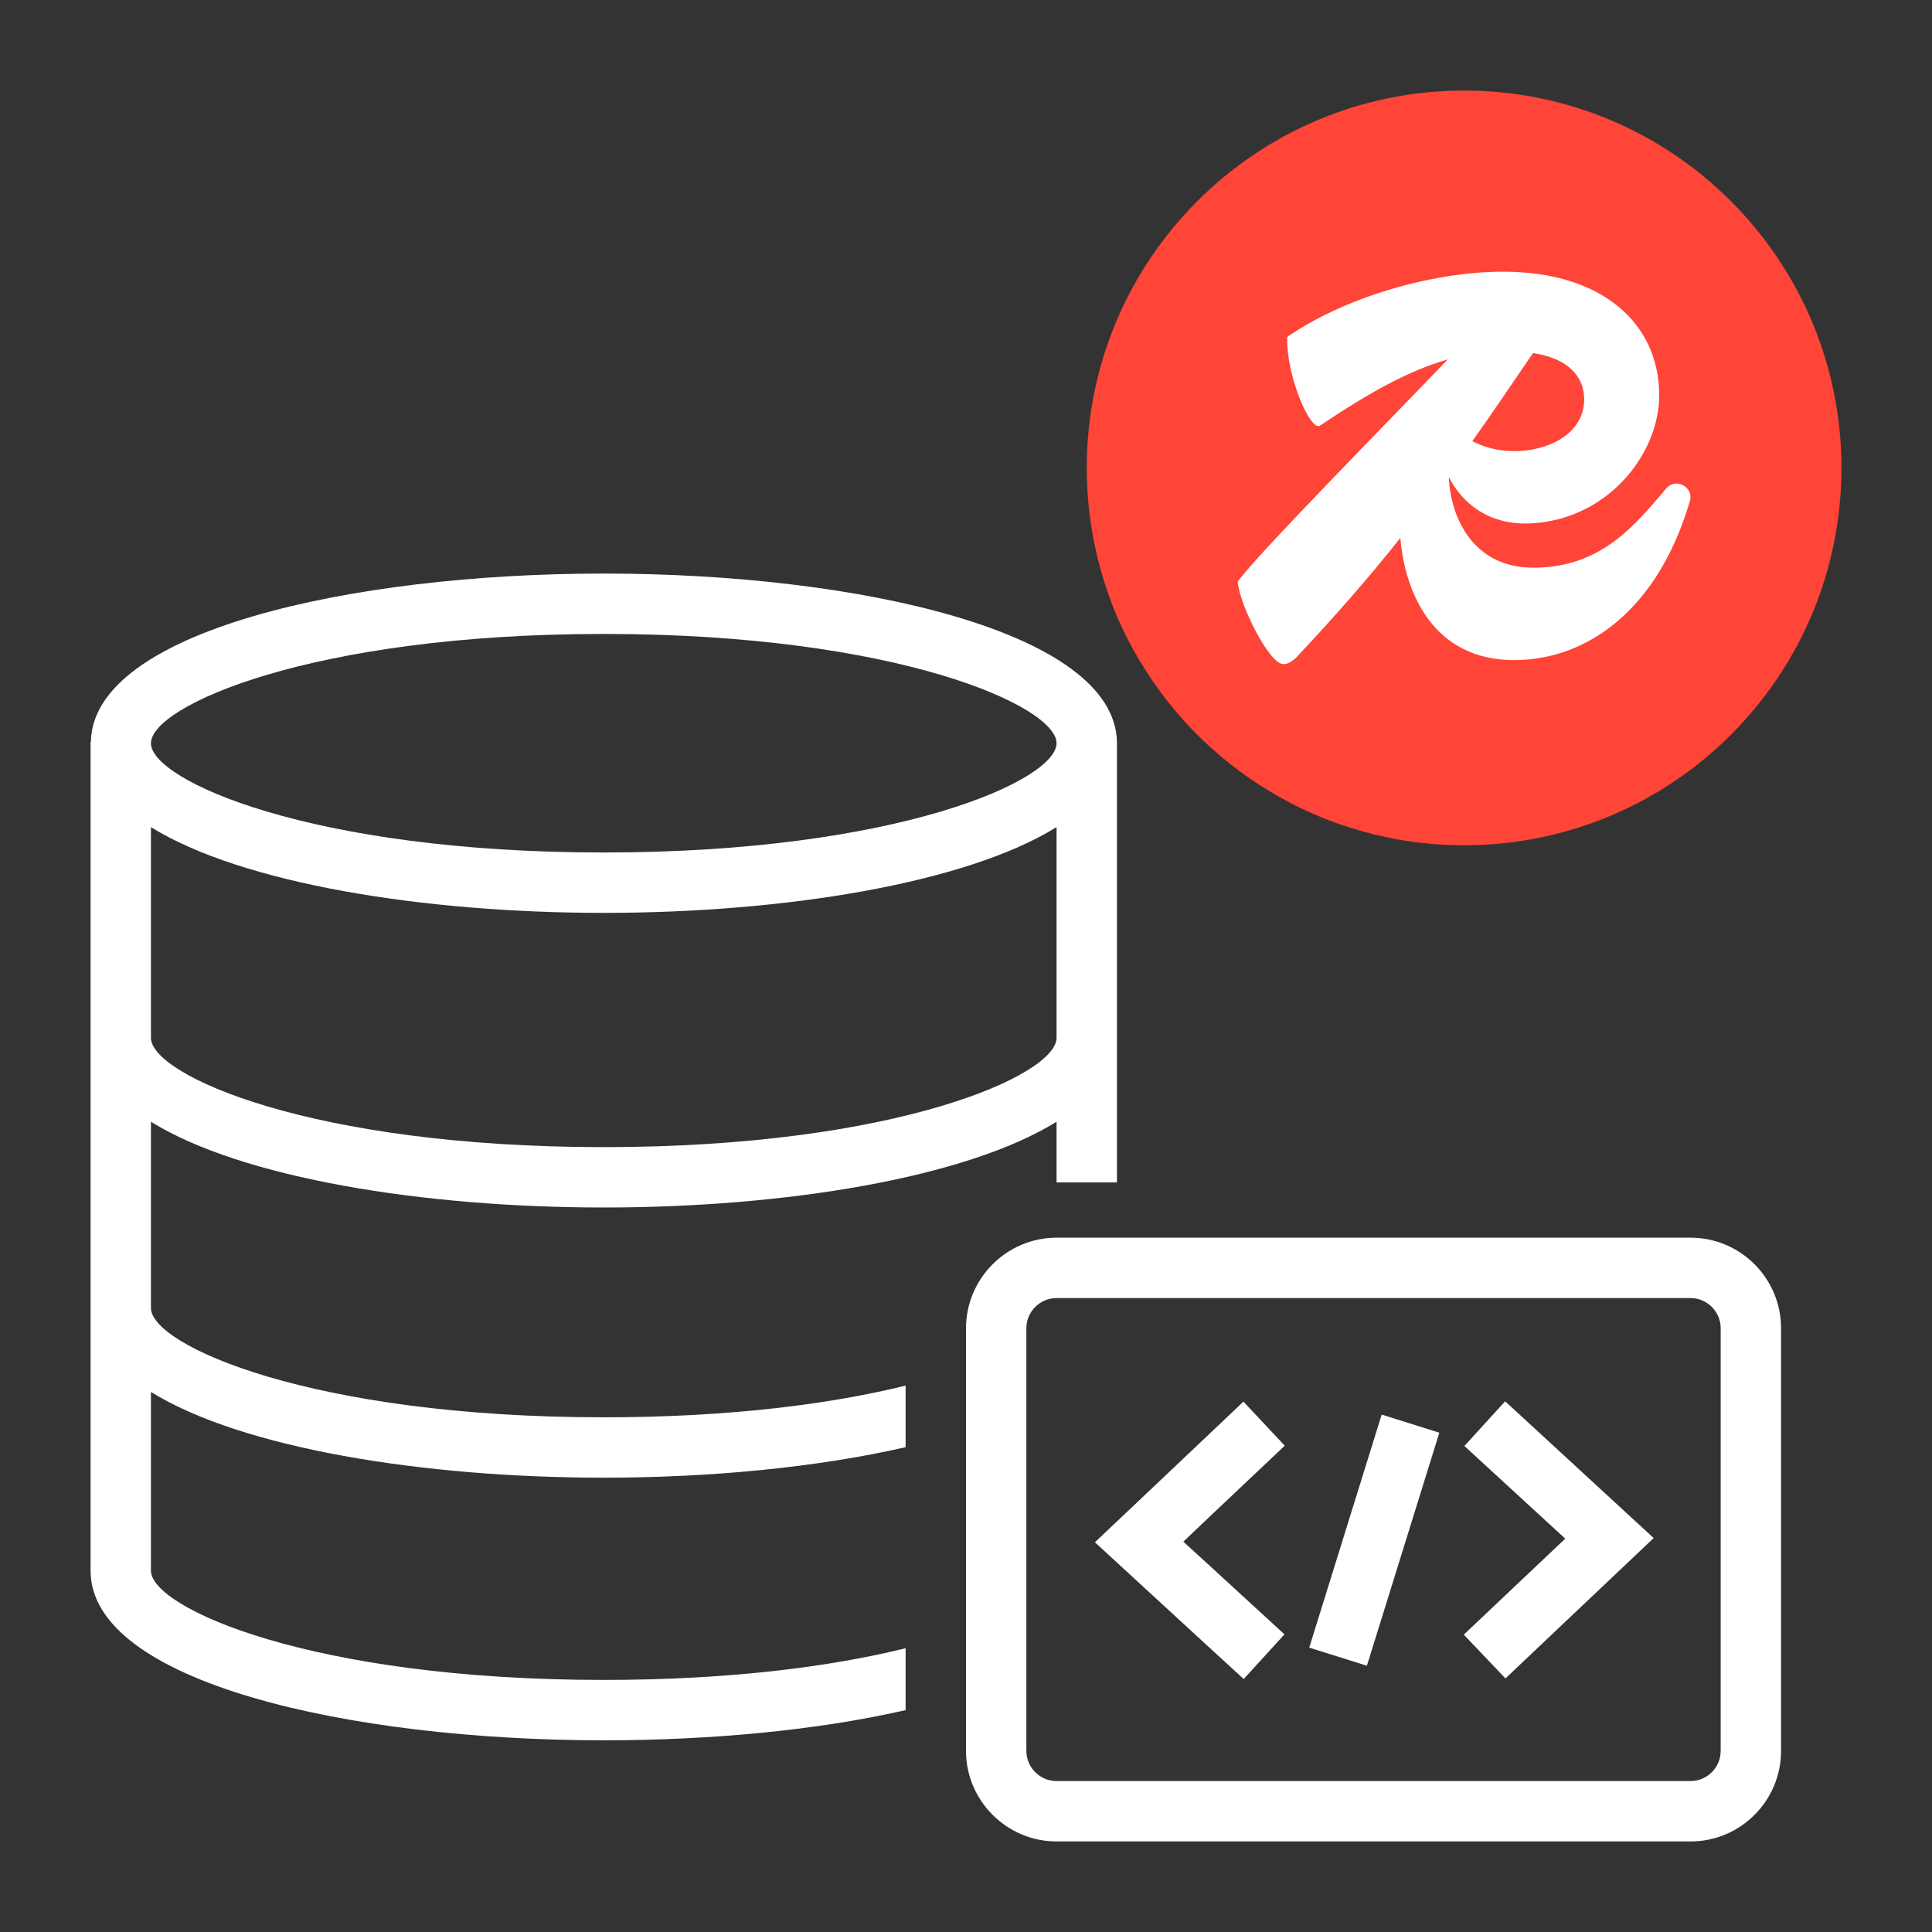 <svg width="64" height="64" viewBox="0 0 64 64" fill="none" xmlns="http://www.w3.org/2000/svg">
<rect x="0" y="0" width="64" height="64" fill="#333333" stroke="none"/>
<path d="M20 19C11.59 19 3.07 20.92 3.01 24.58H3V52.03C3 55.72 11.55 57.65 20 57.65C23.53 57.65 27.07 57.32 30 56.65V54.6C27.53 55.21 24.17 55.65 20 55.65C10.3 55.65 5 53.26 5 52.03V46.11C8.02 47.98 14.03 48.95 20 48.95C23.53 48.95 27.07 48.61 30 47.94V45.9C27.53 46.51 24.17 46.95 20 46.95C10.3 46.95 5 44.56 5 43.33V37.16C8.02 39.03 14.03 40 20 40C25.97 40 31.98 39.03 35 37.16V39.17H37V24.58C36.93 20.92 28.42 19 20 19ZM35 34.38C35 35.61 29.71 38 20 38C10.29 38 5 35.61 5 34.38V27.4C8.02 29.27 14.03 30.24 20 30.24C25.97 30.24 31.98 29.27 35 27.4V34.38ZM20 28.24C10.3 28.24 5 25.85 5 24.62C5 23.39 10.3 21 20 21C29.7 21 35 23.39 35 24.62C35 25.85 29.71 28.24 20 28.24Z" fill="white"/>
<path d="M56 41H35C33.35 41 32 42.35 32 44V58C32 59.65 33.35 61 35 61H56C57.66 61 59 59.65 59 58V44C59 42.35 57.66 41 56 41ZM57 58C57 58.55 56.55 59 56 59H35C34.45 59 34 58.55 34 58V44C34 43.45 34.45 43 35 43H56C56.55 43 57 43.45 57 44V58Z" fill="white"/>
<path d="M48.51 47.9L51.85 50.97L48.49 54.15L49.87 55.6L54.78 50.95L49.86 46.42L48.51 47.9Z" fill="white"/>
<path d="M42.559 47.89L41.19 46.43L39.999 47.56L36.999 50.4L36.27 51.09L36.999 51.76L39.999 54.52L41.2 55.62L42.55 54.14L39.999 51.8L39.2 51.07L39.999 50.31L42.559 47.89Z" fill="white"/>
<path d="M43.37 54.58L45.28 55.18L47.68 47.46L45.77 46.86L43.37 54.58Z" fill="white"/>
<path d="M61 15.5C61 22.4 55.41 28 48.5 28C47.1 28 45.75 27.77 44.5 27.34H44.48C43.81 27.11 43.17 26.83 42.56 26.5C42.52 26.48 42.47 26.45 42.42 26.42C40.84 25.54 39.47 24.33 38.41 22.88C37.8 22.04 37.28 21.13 36.89 20.15C36.32 18.71 36 17.14 36 15.5C36 8.6 41.6 3 48.5 3C55.4 3 61 8.6 61 15.5Z" fill="#FF4438"/>
<path d="M55.2 16.177C54.161 17.397 53.043 18.805 50.795 18.805C48.795 18.805 48.049 17.142 47.993 15.8C48.434 16.665 49.292 17.375 50.625 17.341C53.201 17.264 54.963 15.079 54.963 13.093C54.963 10.719 53.077 9 49.8 9C47.451 9 44.547 9.843 42.638 11.163C42.615 12.527 43.429 14.302 43.723 14.102C45.372 12.993 46.682 12.272 47.959 11.906C46.072 13.88 41.554 18.462 41 19.271C41.056 20.015 42.039 22 42.514 22C42.661 22 42.785 21.922 42.932 21.789C44.288 20.347 45.406 19.061 46.389 17.818C46.536 19.637 47.485 21.867 50.151 21.867C52.534 21.867 54.907 20.247 55.98 16.598C56.116 16.154 55.528 15.8 55.2 16.177ZM52.478 13.226C52.478 14.38 51.269 14.945 50.173 14.945C49.586 14.945 49.134 14.801 48.772 14.613C49.439 13.681 50.083 12.716 50.783 11.695C52.015 11.884 52.478 12.527 52.478 13.226Z" fill="white"/>
</svg>

